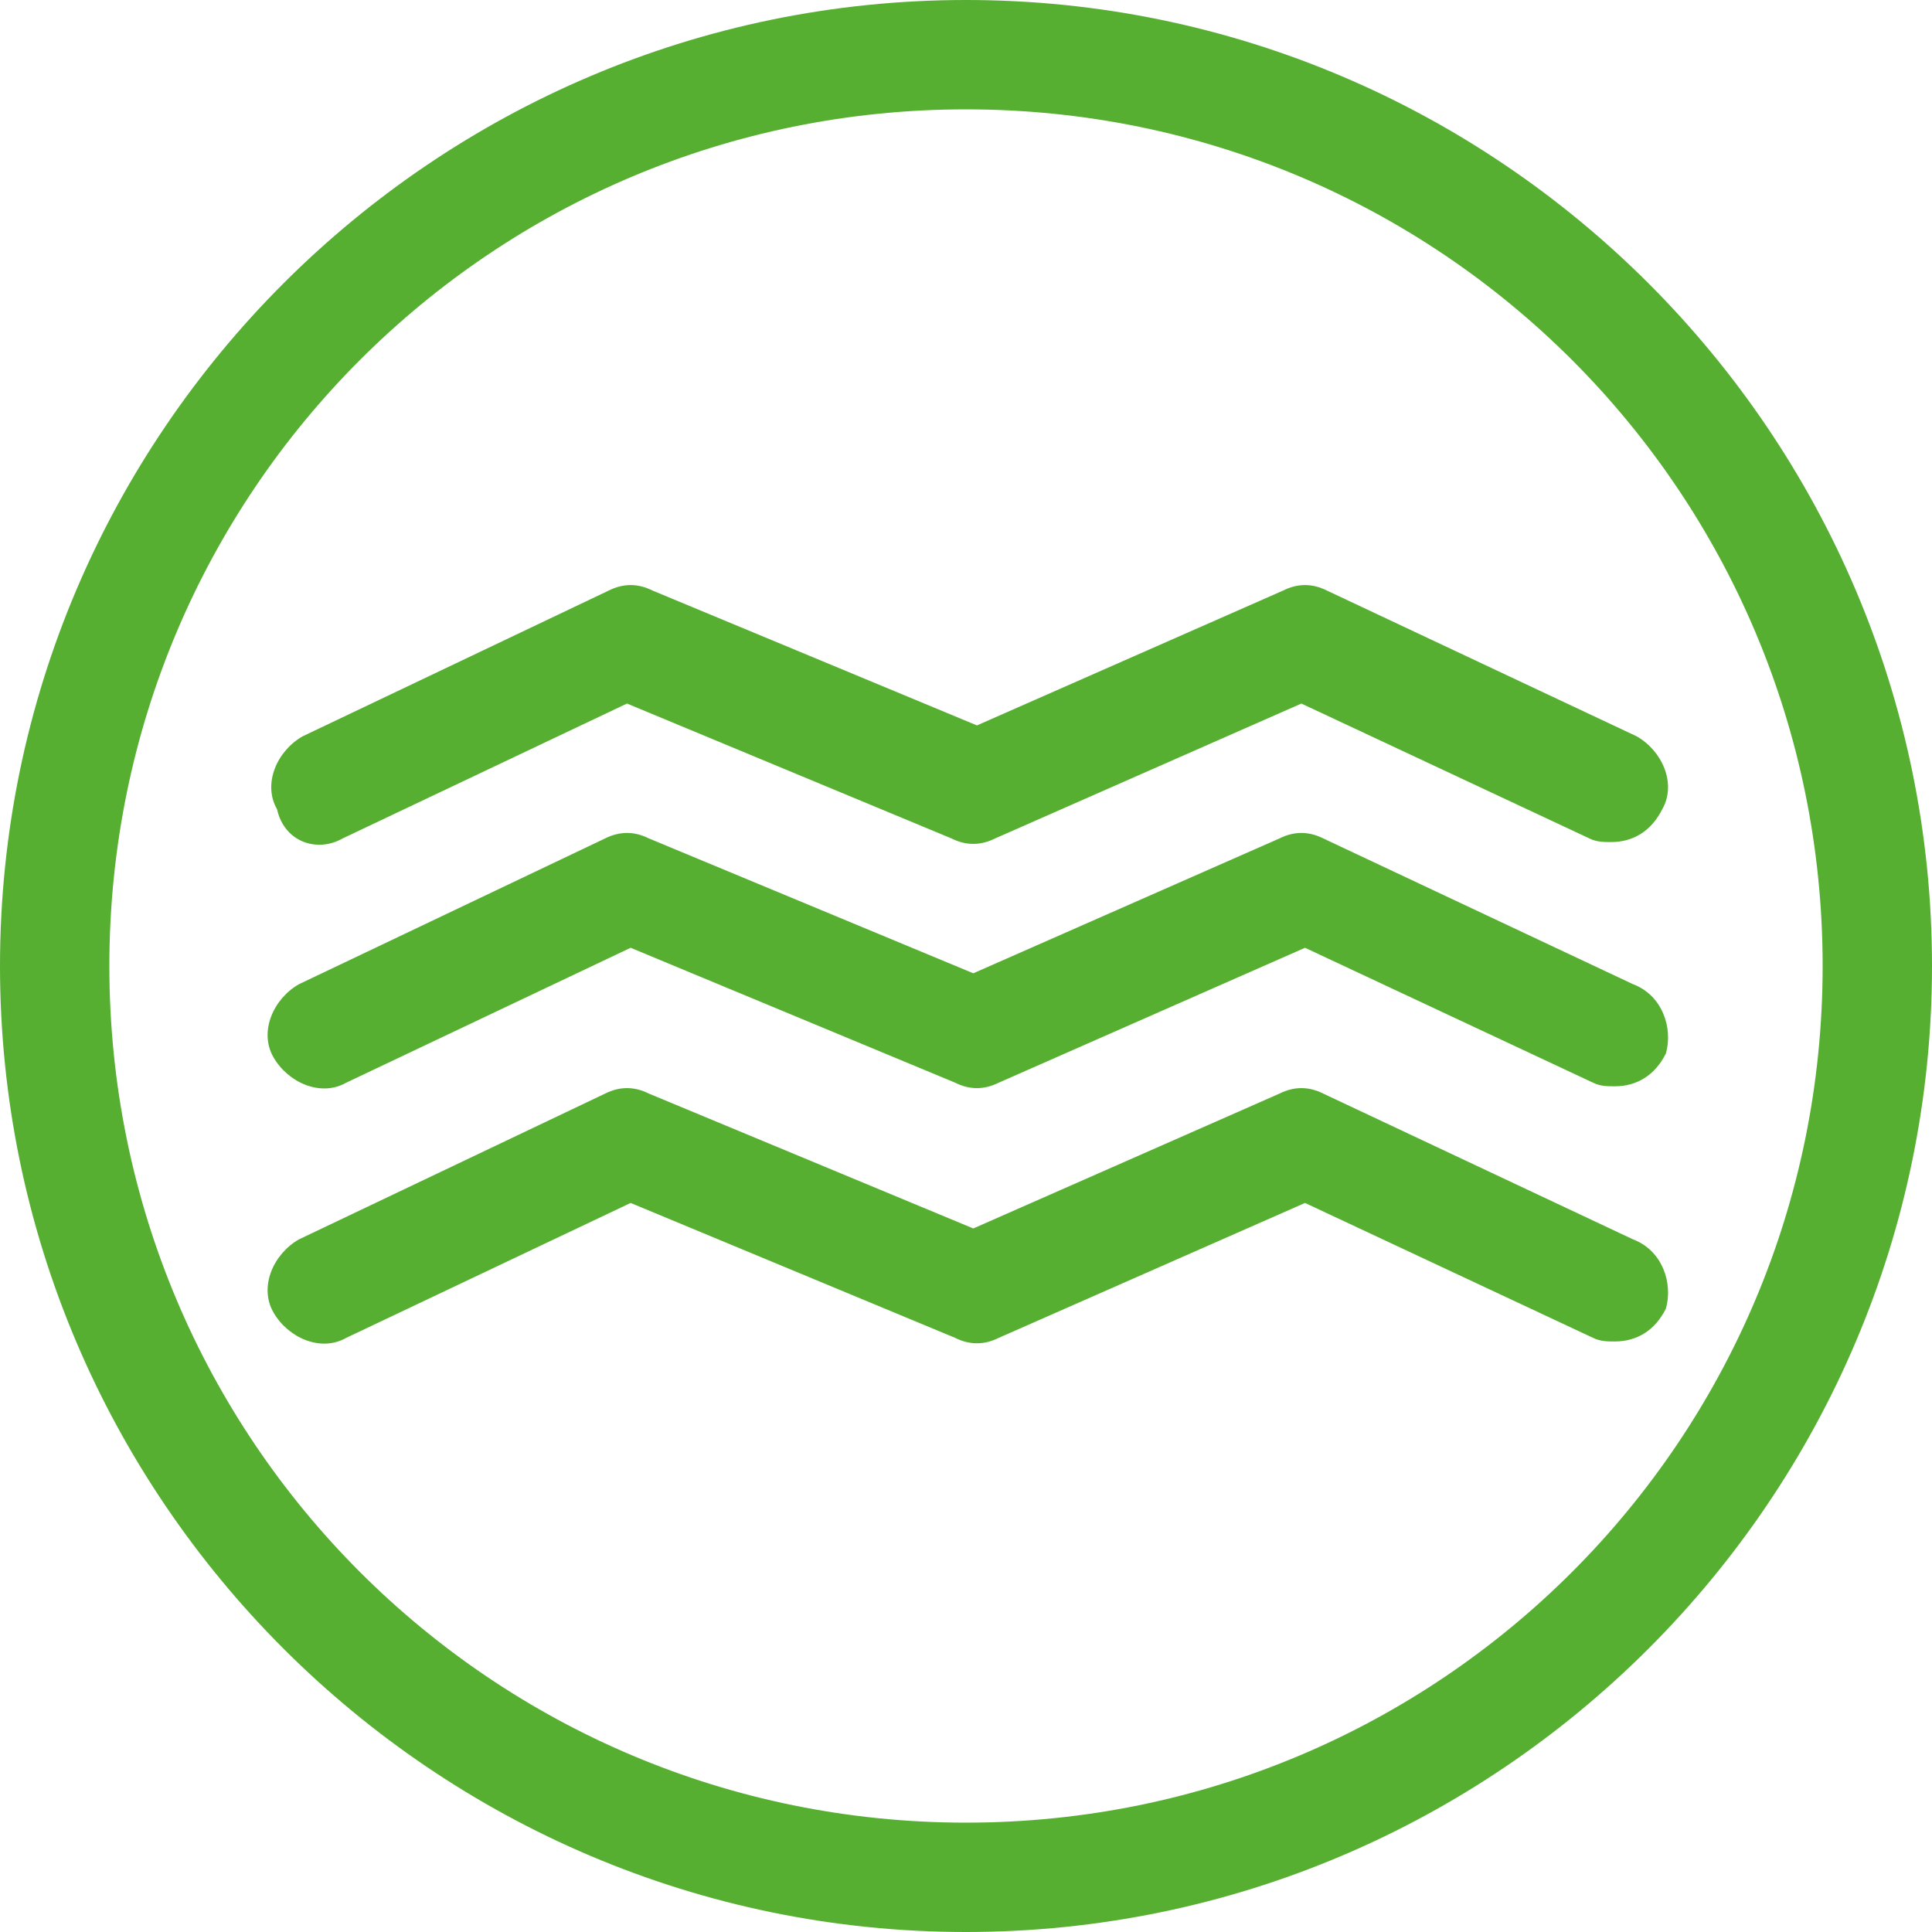 <?xml version="1.0" encoding="utf-8"?>
<!-- Generator: Adobe Illustrator 19.0.0, SVG Export Plug-In . SVG Version: 6.00 Build 0)  -->
<svg xmlns="http://www.w3.org/2000/svg" xmlns:xlink="http://www.w3.org/1999/xlink" version="1.1" id="Layer_1" x="0px" y="0px" viewBox="-279 370 53 53" style="enable-background:new -279 370 53 53;" xml:space="preserve" width="512px" height="512px">
<g id="XMLID_732_">
	<path id="XMLID_742_" d="M-252.5,370c-14.6,0-26.5,11.9-26.5,26.5s11.9,26.5,26.5,26.5s26.5-11.9,26.5-26.5S-237.9,370-252.5,370z    M-252.5,420c-13,0-23.5-10.5-23.5-23.5s10.5-23.5,23.5-23.5s23.5,10.5,23.5,23.5S-239.5,420-252.5,420z" fill="#56AF31"/>
	<path id="XMLID_743_" d="M-234.2,404l-8.5-4c-0.4-0.2-0.8-0.2-1.2,0l-8.4,3.7l-8.9-3.7c-0.4-0.2-0.8-0.2-1.2,0l-8.4,4   c-0.7,0.4-1.1,1.3-0.7,2s1.3,1.1,2,0.7l7.8-3.7l8.9,3.7c0.4,0.2,0.8,0.2,1.2,0l8.4-3.7l7.9,3.7c0.2,0.1,0.4,0.1,0.6,0.1   c0.6,0,1.1-0.3,1.4-0.9C-233.1,405.2-233.4,404.3-234.2,404z" fill="#56AF31"/>
	<path id="XMLID_752_" d="M-234.2,397l-8.5-4c-0.4-0.2-0.8-0.2-1.2,0l-8.4,3.7l-8.9-3.7c-0.4-0.2-0.8-0.2-1.2,0l-8.4,4   c-0.7,0.4-1.1,1.3-0.7,2s1.3,1.1,2,0.7l7.8-3.7l8.9,3.7c0.4,0.2,0.8,0.2,1.2,0l8.4-3.7l7.9,3.7c0.2,0.1,0.4,0.1,0.6,0.1   c0.6,0,1.1-0.3,1.4-0.9C-233.1,398.2-233.4,397.3-234.2,397z" fill="#56AF31"/>
	<path id="XMLID_756_" d="M-269.6,393l7.8-3.7l8.9,3.7c0.4,0.2,0.8,0.2,1.2,0l8.4-3.7l7.9,3.7c0.2,0.1,0.4,0.1,0.6,0.1   c0.6,0,1.1-0.3,1.4-0.9c0.4-0.7,0-1.6-0.7-2l-8.5-4c-0.4-0.2-0.8-0.2-1.2,0l-8.4,3.7l-8.9-3.7c-0.4-0.2-0.8-0.2-1.2,0l-8.4,4   c-0.7,0.4-1.1,1.3-0.7,2C-271.2,393.1-270.3,393.4-269.6,393z" fill="#56AF31"/>
</g>
</svg>
